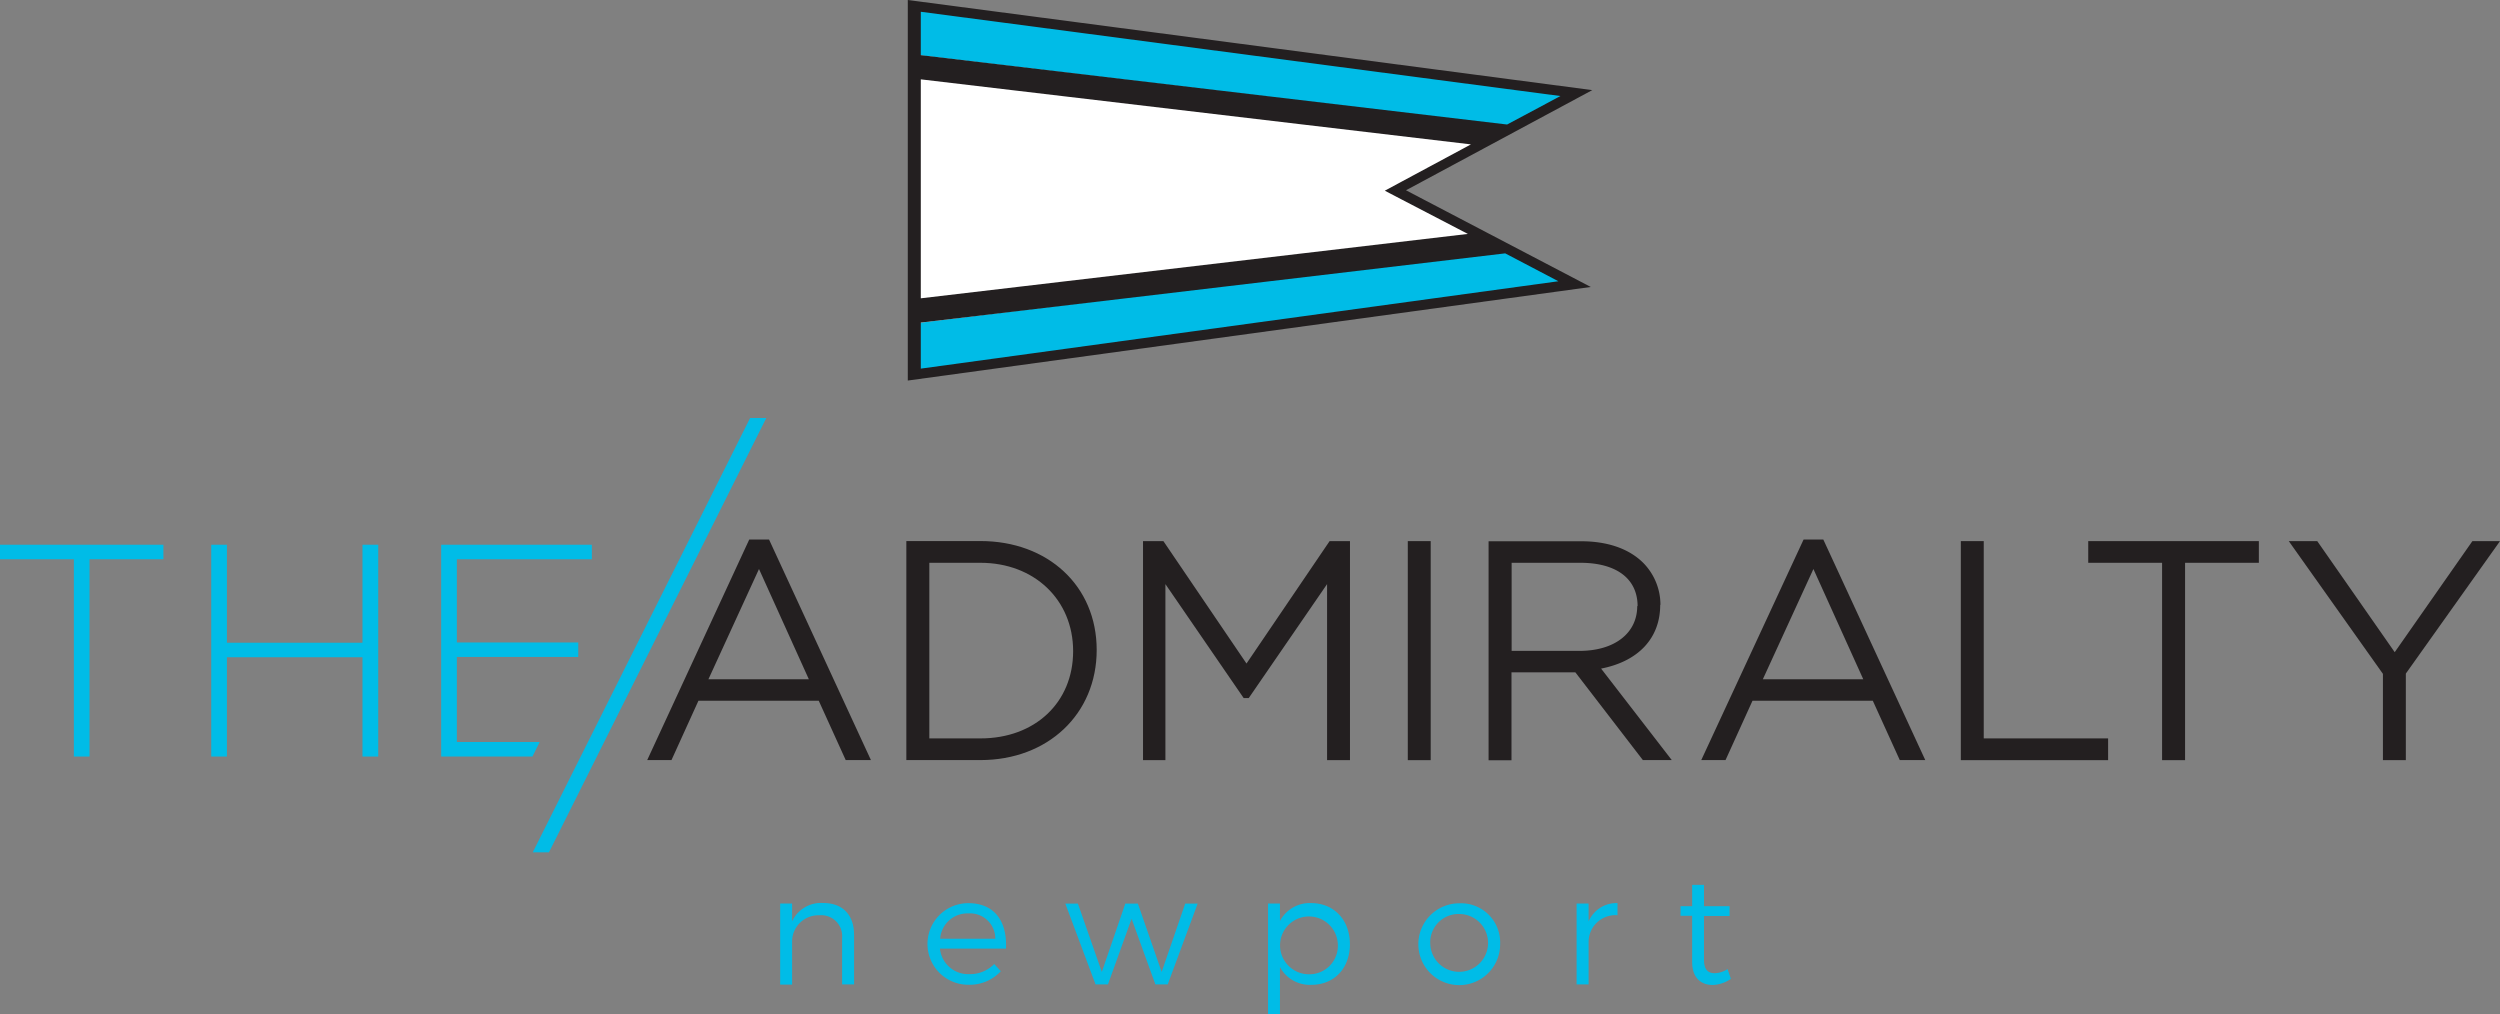 <?xml version="1.0" encoding="UTF-8"?> <svg xmlns="http://www.w3.org/2000/svg" id="Layer_1" data-name="Layer 1" viewBox="0 0 345.95 140.34"><rect x="0" y="0" width="345.95" height="140.34" fill="#808080" stroke="none"/><defs><style>.cls-1{fill:#00bce7;}.cls-2{fill:#231f20;}.cls-3{fill:#fff;}</style></defs><title>logo</title><path class="cls-1" d="M123.77,133.52v6.9h-1.66V134a2.89,2.89,0,0,0-3.16-3.14,3.63,3.63,0,0,0-3.76,3.59v6h-1.65V129.23h1.65v2.46a4.42,4.42,0,0,1,4.33-2.53c2.67,0,4.24,1.66,4.24,4.35" transform="translate(-5.58 -4.2)"></path><path class="cls-1" d="M144.77,135.47h-9.12A3.92,3.92,0,0,0,139.7,139a4.66,4.66,0,0,0,3.46-1.4l.91,1a5.87,5.87,0,0,1-4.5,1.87,5.64,5.64,0,0,1,0-11.29c3.61,0,5.39,2.48,5.22,6.28m-1.48-1.36a3.49,3.49,0,0,0-3.73-3.5,3.77,3.77,0,0,0-3.9,3.5Z" transform="translate(-5.58 -4.2)"></path><polygon class="cls-1" points="159.88 136.22 156.59 127.14 153.32 136.22 151.6 136.22 147.42 125.04 149.16 125.04 152.47 134.5 155.72 125.04 157.46 125.04 160.75 134.5 164.01 125.04 165.73 125.04 161.59 136.22 159.88 136.22"></polygon><path class="cls-1" d="M192.38,134.86c0,3.31-2.16,5.62-5.33,5.62a4.69,4.69,0,0,1-4.35-2.46v6.51h-1.65v-15.3h1.65v2.42a4.65,4.65,0,0,1,4.31-2.48c3.16,0,5.37,2.33,5.37,5.69m-1.67,0a4,4,0,1,0-4,4.16,3.94,3.94,0,0,0,4-4.16" transform="translate(-5.58 -4.2)"></path><path class="cls-1" d="M213.17,134.82a5.66,5.66,0,1,1-5.67-5.62,5.42,5.42,0,0,1,5.67,5.62m-9.67,0a4,4,0,1,0,4-4.14,3.92,3.92,0,0,0-4,4.14" transform="translate(-5.58 -4.2)"></path><path class="cls-1" d="M225.41,131.72a4.18,4.18,0,0,1,4-2.55v1.68a3.71,3.71,0,0,0-4,3.63v5.94h-1.66V129.23h1.66Z" transform="translate(-5.58 -4.2)"></path><path class="cls-1" d="M245.1,139.65a4.68,4.68,0,0,1-2.52.85c-1.63,0-2.84-1-2.84-3.18v-6.39h-1.61V129.6h1.61v-2.95h1.64v2.95l3.54,0v1.36h-3.54V137c0,1.36.53,1.87,1.48,1.87a3.37,3.37,0,0,0,1.78-.57Z" transform="translate(-5.58 -4.2)"></path><polygon class="cls-1" points="0 77.39 10.22 77.39 10.22 104.69 12.39 104.69 12.39 77.39 22.61 77.39 22.61 75.38 0 75.38 0 77.39"></polygon><polygon class="cls-1" points="50.16 88.94 31.4 88.94 31.4 75.38 29.23 75.38 29.23 104.69 31.4 104.69 31.4 90.95 50.16 90.95 50.16 104.69 52.34 104.69 52.34 75.38 50.16 75.38 50.16 88.94"></polygon><polygon class="cls-1" points="81.9 77.39 81.9 75.38 61.05 75.38 61.05 104.69 73.68 104.69 74.68 102.68 63.22 102.68 63.22 90.91 80.02 90.91 80.02 88.9 63.22 88.9 63.22 77.39 81.9 77.39"></polygon><path class="cls-2" d="M109.26,78.86,95.14,109.38h3.36l3.73-8.21h16.65l3.73,8.21h3.49L112,78.86Zm8.25,19.34h-13.9l7-15.26Z" transform="translate(-5.58 -4.2)"></path><path class="cls-2" d="M141.27,79.07H131v30.31h10.26c9.32,0,16.08-6.37,16.08-15.24s-6.76-15.07-16.08-15.07m12.82,15.24c0,7.1-5.27,12.07-12.82,12.07h-7.08V82.08h7.08c7.43,0,12.82,5.11,12.82,12.23" transform="translate(-5.58 -4.2)"></path><polygon class="cls-2" points="172.49 91.82 160.99 74.88 158.17 74.88 158.17 105.19 161.27 105.19 161.27 80.83 172.1 96.6 172.8 96.6 183.64 80.83 183.64 105.19 186.81 105.19 186.81 74.88 183.99 74.88 172.49 91.82"></polygon><rect class="cls-2" x="194.81" y="74.88" width="3.17" height="30.31"></rect><path class="cls-2" d="M235.35,87.9a8.24,8.24,0,0,0-2.37-5.8c-2-2-5-3-8.6-3H211.57v30.31h3.17V97.24h8.84l9.34,12.14h4l-9.78-12.66c5.14-1,8.18-4.19,8.18-8.82m-3.18.17c0,3.77-3.16,6.2-8,6.2h-9.38V82.08h9.51c5,0,7.92,2.21,7.92,6" transform="translate(-5.58 -4.2)"></path><path class="cls-2" d="M255.16,78.86,241,109.38h3.36l3.73-8.21h16.65l3.73,8.21H272L257.89,78.86Zm8.26,19.34h-13.9l7-15.26Z" transform="translate(-5.58 -4.2)"></path><polygon class="cls-2" points="274.51 74.88 271.34 74.88 271.34 105.19 291.72 105.19 291.72 102.18 274.51 102.18 274.51 74.88"></polygon><polygon class="cls-2" points="288.97 77.88 299.19 77.88 299.19 105.19 302.37 105.19 302.37 77.88 312.58 77.88 312.58 74.88 288.97 74.88 288.97 77.88"></polygon><polygon class="cls-2" points="342.13 74.88 331.38 90.25 320.66 74.88 316.72 74.88 329.75 93.25 329.75 105.19 332.92 105.19 332.92 93.21 345.95 74.88 342.13 74.88"></polygon><polygon class="cls-1" points="103.8 57.84 73.72 117.95 75.96 117.95 106.04 57.84 103.8 57.84"></polygon><polygon class="cls-1" points="219.03 12.83 126.86 0.69 126.86 26.31 126.86 51.94 218.83 39.34 193.95 26.31 219.03 12.83"></polygon><polygon class="cls-3" points="209.47 17.47 126.73 7.58 126.73 26.21 126.73 44.73 208.74 34.66 192.86 26.21 209.47 17.47"></polygon><path class="cls-2" d="M225.92,16.67,131.2,4.2V56.86l94.51-12.95L200.14,30.53Zm-11.79,4.76L133,11.83v-6l88.51,11.66Zm7.1,21.69L133,55.21V48.84l80.87-9.58ZM208.7,36.57,133,45.48V15.18l76.13,9-9.62,5.17-2.3,1.24,2.32,1.21Z" transform="translate(-5.58 -4.2)"></path></svg> 